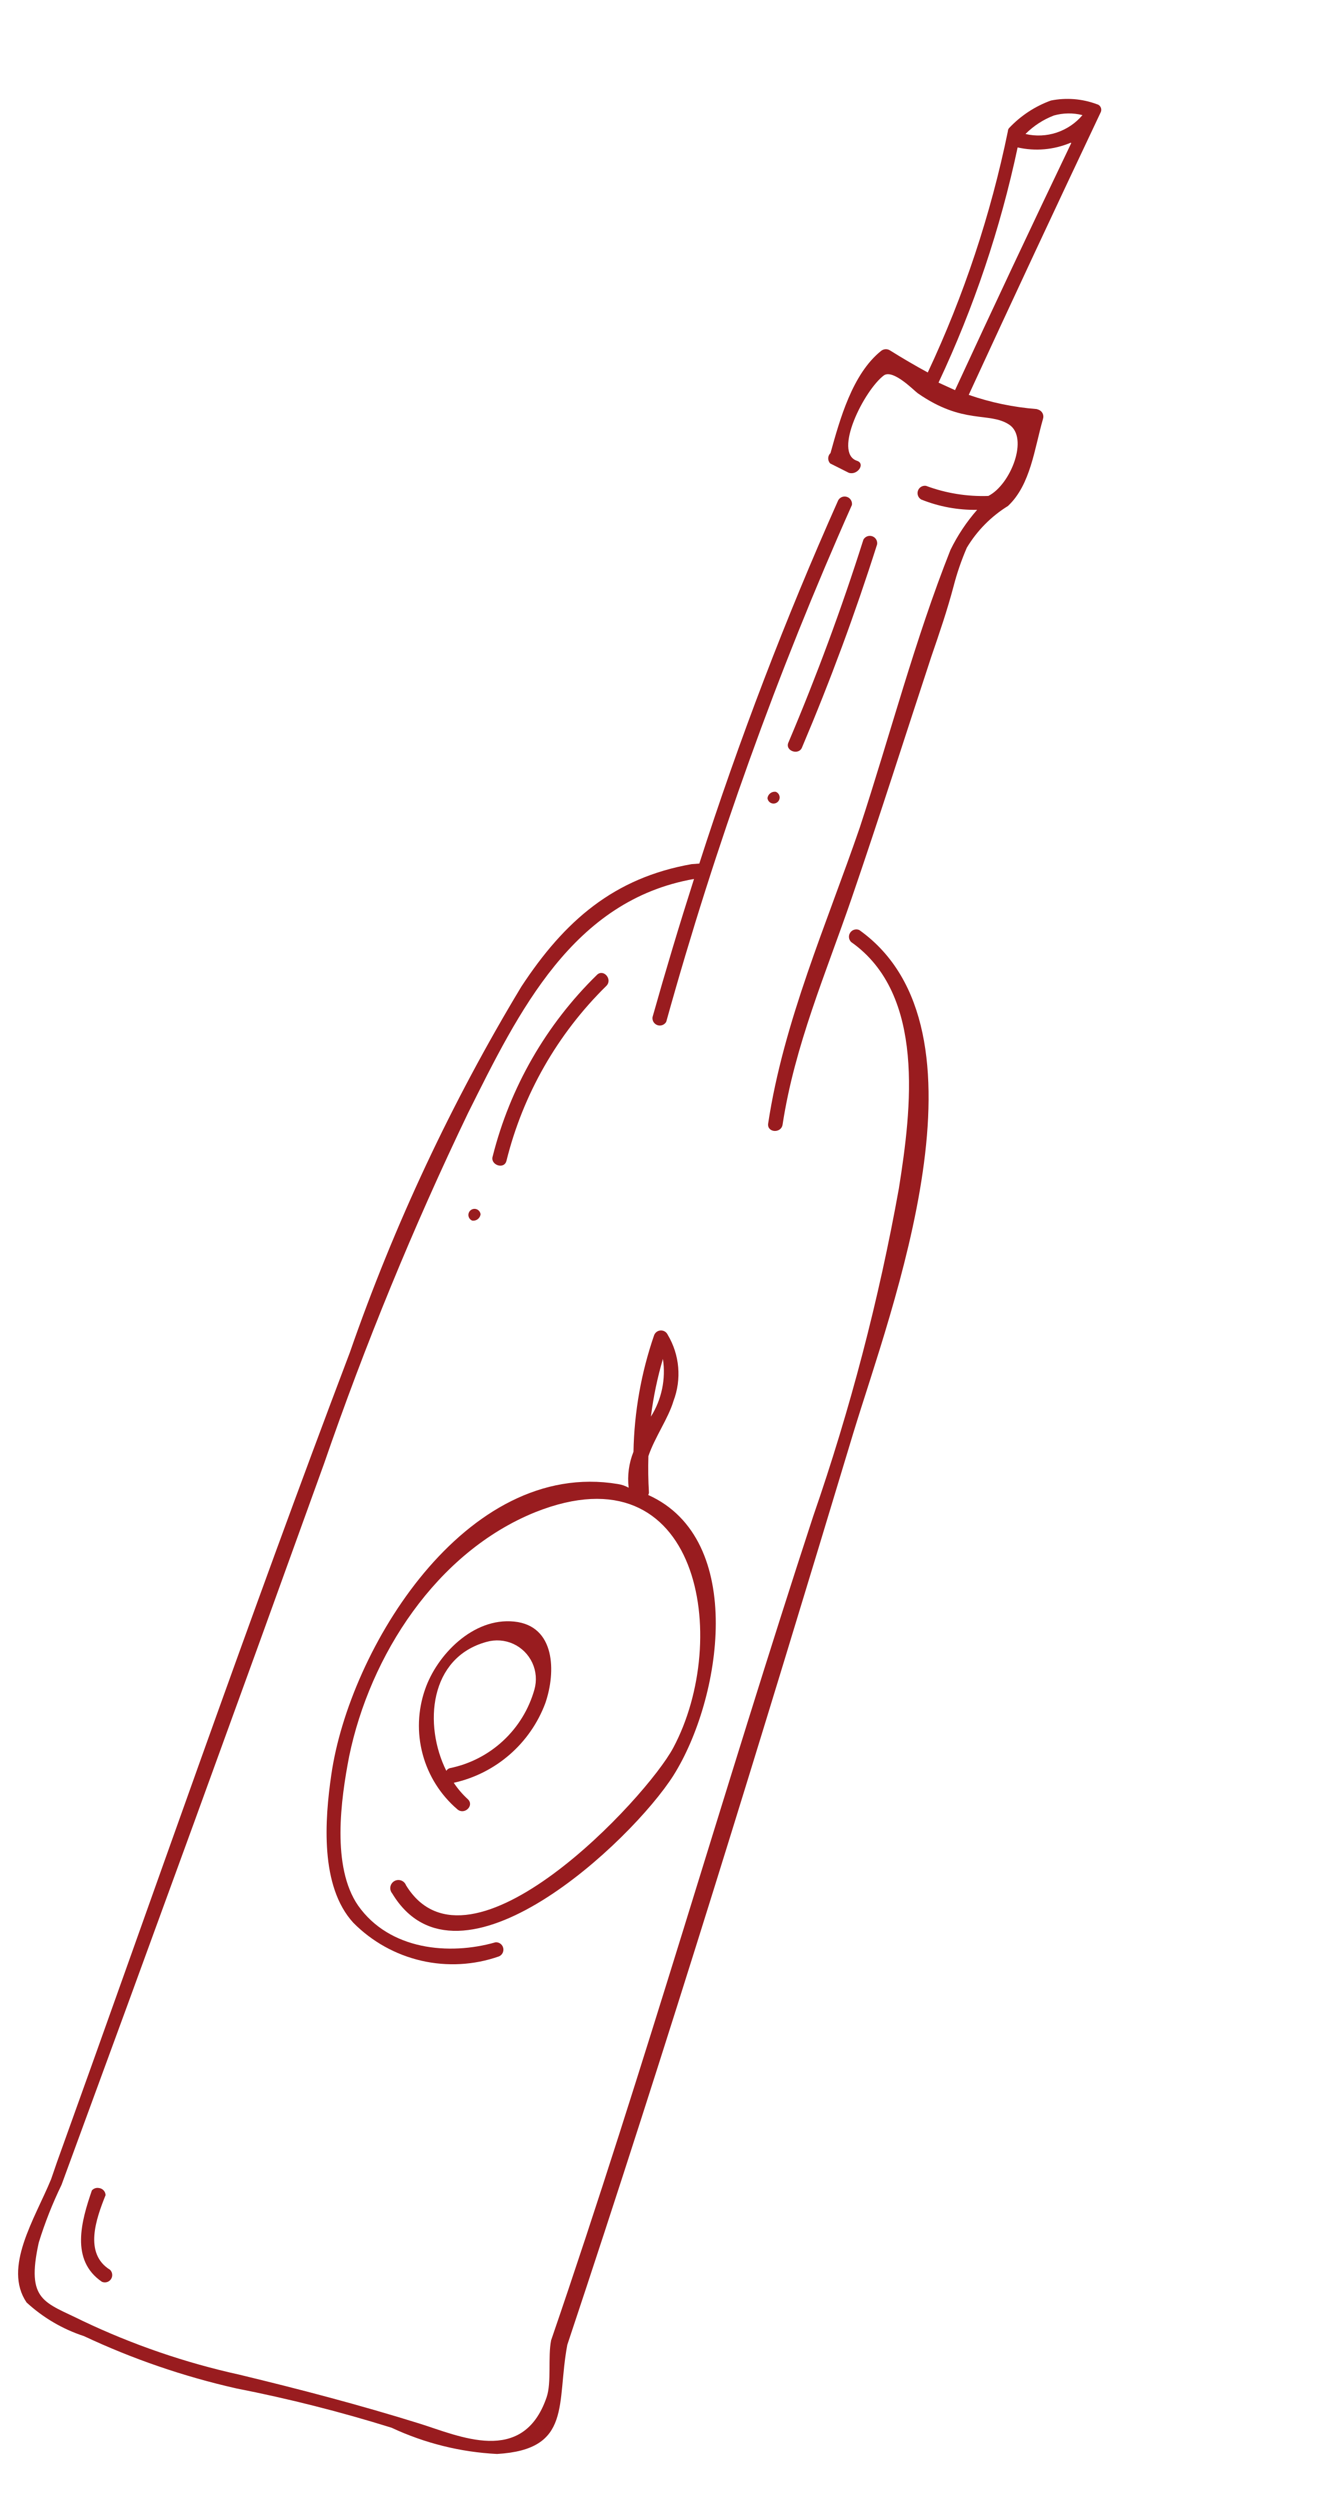 <svg width="157" height="296" viewBox="0 0 157 296" fill="none" xmlns="http://www.w3.org/2000/svg">
<path d="M56.9 143.767C56.874 143.508 56.71 143.283 56.471 143.178C56.232 143.073 55.956 143.106 55.747 143.263C55.538 143.419 55.431 143.677 55.466 143.935C55.5 144.193 55.672 144.414 55.913 144.51C56.143 144.543 56.376 144.483 56.56 144.344C56.746 144.204 56.868 143.997 56.9 143.767Z" fill="#991C1F"/>
<path d="M90.87 94.484C90.896 94.744 91.06 94.969 91.299 95.074C91.538 95.178 91.815 95.146 92.023 94.989C92.232 94.833 92.339 94.575 92.304 94.317C92.27 94.057 92.099 93.838 91.856 93.741C91.627 93.708 91.394 93.768 91.21 93.908C91.024 94.047 90.902 94.255 90.87 94.484Z" fill="#991C1F"/>
<path d="M79.739 210.191C85.396 201.218 88.439 182.245 76.749 176.992C76.792 176.913 76.821 176.826 76.837 176.736C76.745 175.241 76.73 173.803 76.771 172.386C77.552 170.108 79.123 167.942 79.742 165.863L79.741 165.863C80.724 163.283 80.472 160.395 79.058 158.023C78.912 157.703 78.587 157.503 78.236 157.514C77.884 157.525 77.574 157.746 77.449 158.075C75.916 162.518 75.091 167.175 75.005 171.875C74.461 173.224 74.265 174.689 74.434 176.134C74.037 175.911 73.603 175.762 73.153 175.695C55.094 172.68 41.359 195.27 39.229 210.101C38.449 215.435 37.874 223.321 41.834 227.639L41.834 227.638C44.038 229.866 46.829 231.423 49.882 232.128C52.937 232.832 56.128 232.655 59.085 231.617C59.473 231.447 59.682 231.021 59.58 230.609C59.478 230.197 59.095 229.918 58.671 229.948C53.165 231.527 46.108 230.856 42.404 225.606C39.236 221.019 40.354 213.032 41.342 207.93C43.797 196.043 51.635 183.776 63.385 179.025C82.882 171.268 86.593 194.023 79.721 206.908C76.565 212.858 55.529 235.393 48.069 223.191L48.07 223.191C47.968 222.927 47.755 222.721 47.487 222.628C47.22 222.535 46.925 222.564 46.682 222.708C46.438 222.852 46.269 223.096 46.222 223.375C46.174 223.655 46.252 223.941 46.433 224.157C54.295 237.23 74.759 218.03 79.74 210.192L79.739 210.191ZM77.069 167.714C77.357 165.403 77.833 163.118 78.49 160.882C78.85 163.257 78.346 165.68 77.069 167.714Z" fill="#991C1F"/>
<path d="M64.575 201.614C65.836 197.942 65.77 192.477 60.882 191.978C55.993 191.477 51.718 195.961 50.33 200.003C49.464 202.479 49.364 205.159 50.046 207.691C50.726 210.225 52.155 212.494 54.146 214.201C54.977 214.932 56.206 213.763 55.385 213.003L55.384 213.003C54.756 212.426 54.2 211.776 53.726 211.066C58.712 209.96 62.797 206.402 64.576 201.614L64.575 201.614ZM53.236 209.339C53.073 209.392 52.934 209.502 52.844 209.649C50.131 204.2 50.83 196.229 57.604 194.385C58.654 194.083 59.778 194.166 60.771 194.618C61.765 195.072 62.563 195.867 63.023 196.857C63.483 197.849 63.572 198.971 63.276 200.022C62.622 202.35 61.339 204.45 59.568 206.093C57.797 207.738 55.606 208.861 53.236 209.339Z" fill="#991C1F"/>
<path d="M98.293 54.866L100.491 55.971C101.516 56.322 102.519 54.884 101.456 54.551C98.609 53.574 102.33 46.163 104.677 44.423C105.806 43.729 108.221 46.244 108.657 46.552C114.049 50.312 117.109 48.721 119.476 50.265C121.842 51.809 119.68 57.368 117.022 58.715L117.021 58.716C114.504 58.803 111.995 58.396 109.635 57.517C109.22 57.457 108.82 57.701 108.684 58.097C108.548 58.495 108.713 58.933 109.078 59.14C111.179 59.984 113.429 60.399 115.693 60.36C114.436 61.793 113.375 63.388 112.538 65.101C108.313 75.744 105.377 87.084 101.796 97.979C97.888 109.367 92.779 120.916 90.95 133.018C90.797 134.111 92.51 134.221 92.662 133.128C94.087 123.784 97.79 115.221 100.838 106.338C104.111 96.801 107.156 87.185 110.266 77.751C111.243 74.903 112.152 72.256 112.9 69.425L112.9 69.426C113.305 67.86 113.831 66.327 114.473 64.843C115.681 62.829 117.355 61.134 119.352 59.898C122.031 57.38 122.478 53.11 123.489 49.606L123.488 49.606C123.645 49.15 123.402 48.655 122.947 48.498L122.747 48.43C120.004 48.217 117.299 47.652 114.699 46.749C119.849 35.575 125.05 24.44 130.301 13.343C130.394 13.18 130.417 12.987 130.365 12.807C130.312 12.628 130.189 12.476 130.023 12.389L129.853 12.331C128.12 11.687 126.243 11.539 124.431 11.901C122.535 12.588 120.829 13.715 119.452 15.189C119.379 15.288 119.338 15.408 119.335 15.531C117.31 25.394 114.126 34.983 109.849 44.099C108.428 43.325 106.942 42.465 105.369 41.48L105.37 41.479C105.046 41.277 104.631 41.3 104.331 41.537C100.909 44.277 99.443 49.661 98.332 53.639L98.333 53.639C97.985 53.969 97.968 54.516 98.293 54.867L98.293 54.866ZM124.777 13.674C125.883 13.364 127.051 13.348 128.166 13.628C127.356 14.587 126.297 15.303 125.106 15.697C123.916 16.092 122.638 16.149 121.417 15.863C122.371 14.906 123.516 14.16 124.777 13.674ZM126.843 16.929C122.2 26.622 117.612 36.377 113.076 46.192L111.123 45.299C115.305 36.408 118.448 27.065 120.489 17.454C122.584 17.932 124.777 17.738 126.756 16.9L126.843 16.929Z" fill="#991C1F"/>
<path d="M67.172 277.598C79.091 241.846 90.147 205.734 101.032 169.658C105.512 154.934 118.236 121.845 101.739 110.105L101.739 110.105C101.354 109.938 100.903 110.067 100.667 110.415C100.431 110.763 100.476 111.229 100.774 111.525C109.619 117.742 107.909 131.349 106.437 140.645L106.438 140.646C104.068 153.847 100.672 166.844 96.281 179.516C85.705 211.815 76.352 244.725 65.253 277.067C64.854 279.062 65.323 282.055 64.717 283.821C61.913 291.992 54.311 288.365 49.593 286.904C42.55 284.71 35.541 282.877 28.341 281.139C21.932 279.727 15.704 277.59 9.779 274.769C5.267 272.52 3.06 272.463 4.587 265.509C5.31 263.163 6.212 260.877 7.284 258.669C17.798 230.072 28.159 201.614 38.365 173.293C43.242 159.142 48.932 145.285 55.409 131.79C61.416 119.754 67.816 106.579 82.173 104.06C80.444 109.47 78.806 114.923 77.26 120.417C77.2 120.833 77.443 121.232 77.841 121.368C78.237 121.505 78.675 121.339 78.883 120.974C84.693 100.062 92.041 79.609 100.87 59.781C100.93 59.366 100.686 58.966 100.289 58.83C99.892 58.694 99.454 58.859 99.247 59.224C92.992 73.256 87.501 87.613 82.799 102.238L81.884 102.306C72.703 103.928 66.861 108.989 61.729 116.806C53.472 130.497 46.666 145.014 41.423 160.118C29.367 191.91 18.242 224.052 6.727 256.028L6.052 257.993C4.126 262.678 0.334 268.442 3.144 272.588C5.101 274.391 7.423 275.753 9.953 276.579C15.719 279.286 21.761 281.36 27.975 282.764C34.183 283.982 40.322 285.536 46.361 287.42C50.285 289.254 54.526 290.31 58.852 290.528C67.785 289.998 65.862 284.565 67.171 277.599L67.172 277.598Z" fill="#991C1F"/>
<path d="M70.667 115.428C64.659 121.304 60.394 128.728 58.341 136.879C57.989 137.904 59.688 138.519 59.964 137.436C61.914 129.575 66.004 122.409 71.779 116.733C72.586 115.959 71.445 114.644 70.667 115.428Z" fill="#991C1F"/>
<path d="M94.979 88.444C98.317 80.573 101.275 72.571 103.853 64.439C103.914 64.023 103.67 63.624 103.273 63.487C102.876 63.351 102.439 63.517 102.23 63.883C99.646 72.033 96.688 80.034 93.357 87.887C92.881 88.901 94.618 89.497 94.979 88.444Z" fill="#991C1F"/>
<path d="M11.708 259.041C11.399 258.981 11.082 259.091 10.877 259.329C9.636 262.944 8.301 267.578 12.067 270.143C12.451 270.311 12.902 270.182 13.138 269.834C13.374 269.486 13.329 269.02 13.031 268.724C9.907 266.792 11.38 262.684 12.5 259.886C12.488 259.444 12.147 259.082 11.708 259.041Z" fill="#991C1F"/>
</svg>
